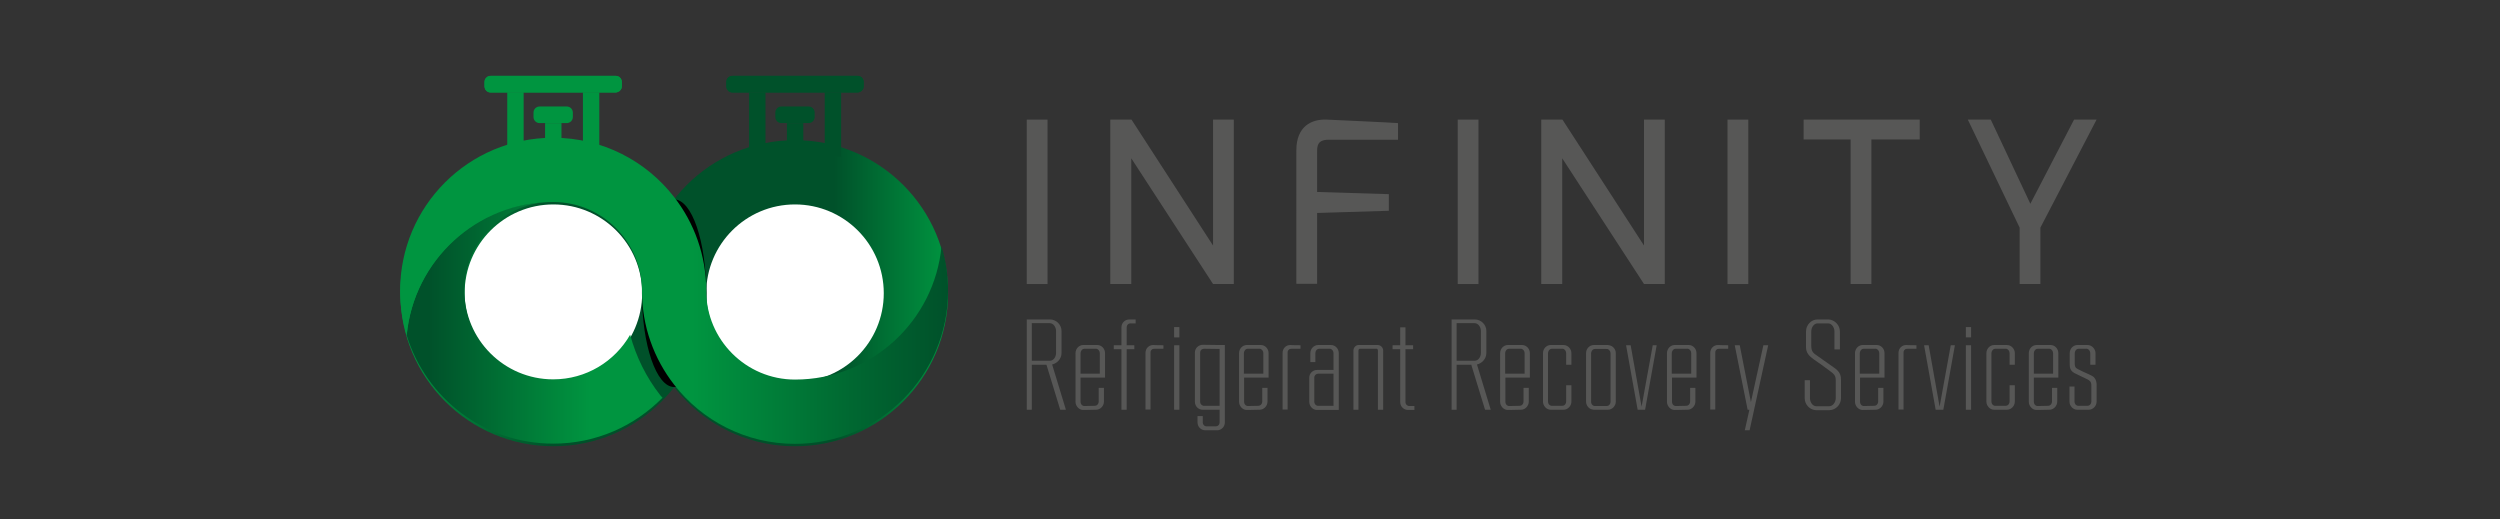 <?xml version="1.0" encoding="utf-8"?>
<!-- Generator: Adobe Illustrator 23.1.0, SVG Export Plug-In . SVG Version: 6.00 Build 0)  -->
<svg version="1.1" id="Livello_1" xmlns="http://www.w3.org/2000/svg" xmlns:xlink="http://www.w3.org/1999/xlink" x="0px" y="0px"
	 viewBox="0 0 1143.4 237.4" style="enable-background:new 0 0 1143.4 237.4;" xml:space="preserve">
<rect x="0" y="0" width="1143.4" height="237.4" fill="#333333" stroke="none"/>
<style type="text/css">
	.st0{fill:url(#SVGID_1_);}
	.st1{fill:#FFFFFF;}
	.st2{fill:url(#SVGID_2_);}
	.st3{fill:#00512A;}
	.st4{fill:url(#SVGID_3_);}
	.st5{fill:url(#SVGID_4_);}
	.st6{fill:#009540;}
	.st7{fill:#575756;}
</style>
<g>
	<g>
		<g>
			
				<linearGradient id="SVGID_1_" gradientUnits="userSpaceOnUse" x1="1881.134" y1="-293.323" x2="1741.136" y2="-293.323" gradientTransform="matrix(-1 0 0 -1 2174.778 -159.258)">
				<stop  offset="0.627" style="stop-color:#00512A"/>
				<stop  offset="1" style="stop-color:#009540"/>
			</linearGradient>
			<circle class="st0" cx="363.6" cy="134.1" r="70"/>
			<circle class="st1" cx="363.6" cy="134.1" r="40.6"/>
			
				<linearGradient id="SVGID_2_" gradientUnits="userSpaceOnUse" x1="1851.728" y1="-293.323" x2="1991.727" y2="-293.323" gradientTransform="matrix(-1 0 0 -1 2174.778 -159.258)">
				<stop  offset="0.507" style="stop-color:#00512A"/>
				<stop  offset="1" style="stop-color:#009540"/>
			</linearGradient>
			<circle class="st2" cx="253.1" cy="134.1" r="70"/>
			<circle class="st1" cx="253.1" cy="134.1" r="40.6"/>
		</g>
		<ellipse cx="308.3" cy="134.1" rx="14.7" ry="42.9"/>
		<g>
			<g>
				<g>
					<rect x="342.6" y="42.2" class="st3" width="7.5" height="29.5"/>
					<path class="st3" d="M395,39.5v-2c0-1.5-1.2-2.8-2.8-2.8H335c-1.5,0-2.8,1.2-2.8,2.8v2c0,1.5,1.2,2.8,2.8,2.8h57.2
						C393.8,42.2,395,41,395,39.5z"/>
					<path class="st3" d="M395,39.5v-2c0-1.5-1.2-2.8-2.8-2.8H335c-1.5,0-2.8,1.2-2.8,2.8v2c0,1.5,1.2,2.8,2.8,2.8h57.2
						C393.8,42.2,395,41,395,39.5z"/>
					<rect x="377.2" y="42.2" class="st3" width="7.5" height="29.5"/>
					<path class="st3" d="M372.6,53.5v-2c0-1.5-1.2-2.8-2.8-2.8h-12.4c-1.5,0-2.8,1.2-2.8,2.8v2c0,1.5,1.2,2.8,2.8,2.8h12.4
						C371.4,56.3,372.6,55,372.6,53.5z"/>
					<rect x="359.9" y="56.3" class="st3" width="7.5" height="29.5"/>
				</g>
				<linearGradient id="SVGID_3_" gradientUnits="userSpaceOnUse" x1="186.065" y1="147.705" x2="303.001" y2="147.705">
					<stop  offset="8.444445e-02" style="stop-color:#00512A"/>
					<stop  offset="0.716" style="stop-color:#009540"/>
				</linearGradient>
				<path class="st4" d="M302,180.8c-6.5-8.3-11.1-17.7-13.8-27.7c-7,12.2-20.1,20.4-35.2,20.4c-22.4,0-40.6-18.2-40.6-40.6
					s18.2-40.6,40.6-40.6c-35,0-63.8,26.8-67,61c8.7,28.7,35.4,49.6,67,49.6c19.6,0,37.2-8,50-21C302.7,181.6,302.4,181.2,302,180.8
					z"/>
				<linearGradient id="SVGID_4_" gradientUnits="userSpaceOnUse" x1="183.051" y1="133.002" x2="433.642" y2="133.002">
					<stop  offset="0.533" style="stop-color:#009540"/>
					<stop  offset="0.829" style="stop-color:#006731"/>
					<stop  offset="1" style="stop-color:#00512A"/>
				</linearGradient>
				<path class="st5" d="M430.6,112.6c-3.2,34.2-32,61-67,61c-22.4,0-40.6-18.2-40.6-40.6c0-16.2-5.5-31.1-14.7-42.9
					C295.5,73.6,275.5,63,253,63c-38.7,0-70,31.3-70,70c0,7.1,1.1,13.9,3,20.4c3.2-34.2,32-61,67-61c22.4,0,40.6,18.2,40.6,40.6
					c0,16.2,5.5,31.1,14.7,42.9c12.8,16.5,32.8,27.1,55.3,27.1c38.7,0,70-31.3,70-70C433.6,125.9,432.6,119.1,430.6,112.6z"/>
				<g>
					<rect x="232" y="42.2" class="st6" width="7.5" height="29.5"/>
					<path class="st6" d="M284.4,39.5v-2c0-1.5-1.2-2.8-2.8-2.8h-57.2c-1.5,0-2.8,1.2-2.8,2.8v2c0,1.5,1.2,2.8,2.8,2.8h57.2
						C283.1,42.2,284.4,41,284.4,39.5z"/>
					<path class="st6" d="M284.4,39.5v-2c0-1.5-1.2-2.8-2.8-2.8h-57.2c-1.5,0-2.8,1.2-2.8,2.8v2c0,1.5,1.2,2.8,2.8,2.8h57.2
						C283.1,42.2,284.4,41,284.4,39.5z"/>
					<rect x="266.6" y="42.2" class="st6" width="7.5" height="29.5"/>
					<path class="st6" d="M262,53.5v-2c0-1.5-1.2-2.8-2.8-2.8h-12.4c-1.5,0-2.8,1.2-2.8,2.8v2c0,1.5,1.2,2.8,2.8,2.8h12.4
						C260.8,56.3,262,55,262,53.5z"/>
					<rect x="249.3" y="56.3" class="st6" width="7.5" height="29.5"/>
				</g>
			</g>
		</g>
	</g>
	<g>
		<path class="st7" d="M469.6,54.7h9.5v75.2h-9.5V54.7z"/>
		<path class="st7" d="M507.8,54.7h9.7l37.3,57.6V54.7h9.5v75.2h-9.5l-37.4-57.5v57.5h-9.6V54.7z"/>
		<path class="st7" d="M592.9,68.7c0-10.7,6.7-14.3,13.9-14c0,0,30.8,1.4,32.6,1.6v7.6h-31.7c-5.3,0-5.3,3-5.3,5.8v18.1l32.8,1v7.6
			l-32.8,1v32.4h-9.5V68.7z"/>
		<path class="st7" d="M666.7,54.7h9.5v75.2h-9.5V54.7z"/>
		<path class="st7" d="M704.9,54.7h9.7l37.3,57.6V54.7h9.5v75.2h-9.5l-37.4-57.5v57.5h-9.6V54.7z"/>
		<path class="st7" d="M790.1,54.7h9.5v75.2h-9.5V54.7z"/>
		<path class="st7" d="M824.9,54.7H878v9.1h-22.1v66.1h-9.5V63.8h-21.5V54.7z"/>
		<path class="st7" d="M910.5,54.7l18.1,38.5l20-38.5h10.3l-25.7,49.4v25.8h-9.5v-25.8l-23.7-49.4H910.5z"/>
	</g>
	<g>
		<path class="st7" d="M478.6,166.8h-6.7v20.6h-2.3v-41.3h1.8h0.6h8.2c2.9,0,5.3,2.4,5.3,5.3v10c0,2.9-2.2,4.8-4.3,5.3l6.3,20.7
			h-2.6L478.6,166.8z M471.9,165h8.2c1.8,0,2.9-1.8,2.9-3.6v-10c0-1.8-1.2-3.6-2.9-3.6h-8.2V165z"/>
		<path class="st7" d="M505.4,161.5v9.4v1.8H503h-8.8v11.1c0,0.8,0.5,1.6,1.2,1.8c0.2,0.1,0.4,0.1,0.6,0.1l4.7-0.1
			c0.2,0,0.4-0.1,0.6-0.1c0.7-0.2,1.2-1.1,1.2-1.8v-6.3h2.4v6.3c0,1.9-1.6,3.7-3.6,3.7h-0.5h-0.1l-4.7,0.1h-0.1h-0.5
			c-1.9,0-3.5-1.8-3.5-3.7v-11.1v-1.8v-9.4c0-2,1.6-3.7,3.5-3.7h0.6h5.3h0.6C503.8,157.8,505.4,159.5,505.4,161.5z M503,170.9v-9.4
			c0-0.8-0.5-1.6-1.2-1.9c-0.2-0.1-0.4-0.1-0.6-0.1H496c-0.2,0-0.4,0.1-0.6,0.1c-0.6,0.2-1.2,1.1-1.2,1.9v9.4H503z"/>
		<path class="st7" d="M515.3,149.7v8.2h3.5v1.8h-3.5v27.7h-2.4v-27.7h-3.5v-1.8h3.5v-8.2c0-2,1.6-3.6,3.6-3.6h0.6h2.3v1.8H517
			c-0.2,0-0.4,0.1-0.6,0.1C515.8,148.2,515.3,148.9,515.3,149.7z"/>
		<path class="st7" d="M532.1,157.9v1.6c-4,0-4.8-0.1-5.2,0.3c-0.6,0.5-0.7,0.8-0.7,1.6v25.9h-2.3v-25.9c0-2,1.5-3.6,3.5-3.6
			C528.3,157.9,531.3,157.9,532.1,157.9z"/>
		<path class="st7" d="M539.4,154.3H537v-4.7h2.4V154.3z M539.4,187.4H537v-29.5h2.4V187.4z"/>
		<path class="st7" d="M560.2,157.8v1.8v26v1.8v5.8c0,2-1.6,3.6-3.6,3.6h-0.5H556h-4.1h-0.1h-0.5c-2,0-3.6-1.6-3.6-3.6v-2.9h2.4v2.9
			c0,0.8,0.5,1.5,1.2,1.7c0.2,0.1,0.4,0.1,0.6,0.1h4.1c0.2,0,0.4-0.1,0.6-0.1c0.7-0.2,1.2-0.9,1.2-1.7v-5.8h-7.1h-0.6
			c-2,0-3.6-1.6-3.6-3.6v-22.6c0-1.9,1.6-3.5,3.6-3.5h0.6l7.1,0.1H560.2z M557.8,159.6l-7.1-0.1c-0.2,0-0.4,0.1-0.6,0.1
			c-0.7,0.2-1.2,0.8-1.2,1.6v22.6c0,0.8,0.5,1.4,1.2,1.7c0.2,0.1,0.4,0.1,0.6,0.1h7.1V159.6z"/>
		<path class="st7" d="M580.2,161.5v9.4v1.8h-2.4H569v11.1c0,0.8,0.5,1.6,1.2,1.8c0.2,0.1,0.4,0.1,0.6,0.1l4.7-0.1
			c0.2,0,0.4-0.1,0.6-0.1c0.7-0.2,1.2-1.1,1.2-1.8v-6.3h2.4v6.3c0,1.9-1.6,3.7-3.6,3.7h-0.5h-0.1l-4.7,0.1h-0.1h-0.5
			c-1.9,0-3.5-1.8-3.5-3.7v-11.1v-1.8v-9.4c0-2,1.6-3.7,3.5-3.7h0.6h5.3h0.6C578.6,157.8,580.2,159.5,580.2,161.5z M577.8,170.9
			v-9.4c0-0.8-0.5-1.6-1.2-1.9c-0.2-0.1-0.4-0.1-0.6-0.1h-5.3c-0.2,0-0.4,0.1-0.6,0.1c-0.6,0.2-1.2,1.1-1.2,1.9v9.4H577.8z"/>
		<path class="st7" d="M594.8,157.9v1.6c-4,0-4.8-0.1-5.2,0.3c-0.6,0.5-0.7,0.8-0.7,1.6v25.9h-2.3v-25.9c0-2,1.5-3.6,3.5-3.6
			C590.9,157.9,593.9,157.9,594.8,157.9z"/>
		<path class="st7" d="M612.3,161.5v24.2v1.8h-2.4h-7h-0.6c-1.9,0-3.5-1.8-3.5-3.7v-11.1c0-1.9,1.6-3.5,3.5-3.5h0.6h7v-7.7
			c0-0.8-0.5-1.6-1.2-1.9c-0.2-0.1-0.4-0.1-0.6-0.1h-4.7c-0.2,0-0.4,0.1-0.6,0.1c-0.7,0.2-1.2,1.1-1.2,1.9v4.1h-2.3v-4.1
			c0-2,1.6-3.7,3.6-3.7h0.6h4.7h0.1h0.5C610.7,157.8,612.3,159.5,612.3,161.5z M609.9,170.9h-7c-0.2,0-0.4,0.1-0.6,0.1
			c-0.6,0.2-1.2,0.9-1.2,1.6v11.1c0,0.8,0.5,1.6,1.2,1.8c0.2,0.1,0.4,0.1,0.6,0.1h7V170.9z"/>
		<path class="st7" d="M632.6,160.3v27.1h-2.4v-27.1c0-0.3-0.2-0.8-0.6-0.8h-7.7c-0.3,0-0.6,0.5-0.6,0.8v27.1H619v-27.1
			c0-1.3,1.1-2.5,2.3-2.5h8.8C631.5,157.8,632.6,159,632.6,160.3z"/>
		<path class="st7" d="M646.9,185.7v1.8h-2.3H644c-2,0-3.6-1.6-3.6-3.6v-24.2h-3.5v-1.8h3.5v-8.2h2.4v8.2h3.5v1.8h-3.5v24.2
			c0,0.8,0.5,1.5,1.2,1.7c0.2,0.1,0.4,0.1,0.6,0.1H646.9z"/>
		<path class="st7" d="M672.9,166.8h-6.7v20.6h-2.3v-41.3h1.8h0.6h8.2c2.9,0,5.3,2.4,5.3,5.3v10c0,2.9-2.2,4.8-4.3,5.3l6.3,20.7
			h-2.6L672.9,166.8z M666.2,165h8.2c1.8,0,2.9-1.8,2.9-3.6v-10c0-1.8-1.2-3.6-2.9-3.6h-8.2V165z"/>
		<path class="st7" d="M699.7,161.5v9.4v1.8h-2.4h-8.8v11.1c0,0.8,0.5,1.6,1.2,1.8c0.2,0.1,0.4,0.1,0.6,0.1l4.7-0.1
			c0.2,0,0.4-0.1,0.6-0.1c0.7-0.2,1.2-1.1,1.2-1.8v-6.3h2.4v6.3c0,1.9-1.6,3.7-3.6,3.7H695h-0.1l-4.7,0.1h-0.1h-0.5
			c-1.9,0-3.5-1.8-3.5-3.7v-11.1v-1.8v-9.4c0-2,1.6-3.7,3.5-3.7h0.6h5.3h0.6C698.1,157.8,699.7,159.5,699.7,161.5z M697.3,170.9
			v-9.4c0-0.8-0.5-1.6-1.2-1.9c-0.2-0.1-0.4-0.1-0.6-0.1h-5.3c-0.2,0-0.4,0.1-0.6,0.1c-0.6,0.2-1.2,1.1-1.2,1.9v9.4H697.3z"/>
		<path class="st7" d="M716.3,166.8v-5.3c0-0.8-0.5-1.6-1.2-1.9c-0.2-0.1-0.4-0.1-0.6-0.1h-4.7c-0.2,0-0.4,0.1-0.6,0.1
			c-0.6,0.2-1.2,1.1-1.2,1.9v22.2c0,0.8,0.5,1.6,1.2,1.8c0.2,0.1,0.4,0.1,0.6,0.1h4.7c0.2,0,0.4-0.1,0.6-0.1
			c0.7-0.2,1.2-1.1,1.2-1.8v-7.5h2.4v7.5c0,1.9-1.6,3.7-3.6,3.7h-0.6h-4.7h-0.6c-1.9,0-3.5-1.8-3.5-3.7v-22.2c0-2,1.6-3.7,3.5-3.7
			h0.6h4.7h0.6c2,0,3.6,1.8,3.6,3.7v5.3H716.3z"/>
		<path class="st7" d="M739,161.5v22.2c0,1.9-1.6,3.7-3.6,3.7h-6.5l-0.5-0.1c-1.7-0.2-3-1.9-3-3.6v-22.2c0-2,1.6-3.7,3.5-3.7h6.5
			l0.5,0.1C737.6,158.1,739,159.7,739,161.5z M734.8,185.7c0.2,0,0.4-0.1,0.6-0.1c0.7-0.2,1.2-1.1,1.2-1.8v-22.2
			c0-0.8-0.5-1.6-1.2-1.9c-0.2-0.1-0.4-0.1-0.6-0.1h-5.3c-0.2,0-0.4,0.1-0.6,0.1c-0.6,0.2-1.2,1.1-1.2,1.9v22.2
			c0,0.8,0.5,1.6,1.2,1.8c0.2,0.1,0.4,0.1,0.6,0.1H734.8z"/>
		<path class="st7" d="M757.7,157.9l-5.3,29.5H751h-0.4h-1.6l-5.3-29.5h2.1l5,28.1l5.1-28.1H757.7z"/>
		<path class="st7" d="M775.9,161.5v9.4v1.8h-2.4h-8.8v11.1c0,0.8,0.5,1.6,1.2,1.8c0.2,0.1,0.4,0.1,0.6,0.1l4.7-0.1
			c0.2,0,0.4-0.1,0.6-0.1c0.7-0.2,1.2-1.1,1.2-1.8v-6.3h2.4v6.3c0,1.9-1.6,3.7-3.6,3.7h-0.5h-0.1l-4.7,0.1h-0.1h-0.5
			c-1.9,0-3.5-1.8-3.5-3.7v-11.1v-1.8v-9.4c0-2,1.6-3.7,3.5-3.7h0.6h5.3h0.6C774.3,157.8,775.9,159.5,775.9,161.5z M773.5,170.9
			v-9.4c0-0.8-0.5-1.6-1.2-1.9c-0.2-0.1-0.4-0.1-0.6-0.1h-5.3c-0.2,0-0.4,0.1-0.6,0.1c-0.6,0.2-1.2,1.1-1.2,1.9v9.4H773.5z"/>
		<path class="st7" d="M790.4,157.9v1.6c-4,0-4.8-0.1-5.2,0.3c-0.6,0.5-0.7,0.8-0.7,1.6v25.9h-2.3v-25.9c0-2,1.5-3.6,3.5-3.6
			C786.6,157.9,789.6,157.9,790.4,157.9z"/>
		<path class="st7" d="M808.7,157.9l-8.5,38.9H798l2.1-9.4h-0.8l-5.9-29.5h2.3l5.1,26l5.7-26H808.7z"/>
		<path class="st7" d="M842,173.9v8.2c0,2.9-2.3,5.4-5.3,5.5h-6.1c-2.9-0.1-5.2-2.6-5.2-5.5v-8.2h2.4v8.2c0,1.8,1.2,3.7,2.9,3.7h5.9
			c1.8,0,3-2,3-3.7v-8.2c0-2.3-1-3-2.9-4.4c-2.2-1.6-4.7-3.5-7.1-5.1c-2.6-1.8-3.6-3.4-3.6-5.7v-7.1c0-2.9,2.3-5.5,5.3-5.5h4.8h0.1
			c2.9,0.1,5.3,2.6,5.3,5.5v8.2H839v-8.2c0-1.8-1.2-3.7-2.9-3.7h-4.8c-1.8,0-2.9,2-2.9,3.7v6.5c0,2.9,1.1,3.5,3,4.8
			c1.7,1.2,5.6,4,7.5,5.3C841.9,170.2,842,172.3,842,173.9z"/>
		<path class="st7" d="M861.9,161.5v9.4v1.8h-2.4h-8.8v11.1c0,0.8,0.5,1.6,1.2,1.8c0.2,0.1,0.4,0.1,0.6,0.1l4.7-0.1
			c0.2,0,0.4-0.1,0.6-0.1c0.7-0.2,1.2-1.1,1.2-1.8v-6.3h2.4v6.3c0,1.9-1.6,3.7-3.6,3.7h-0.5h-0.1l-4.7,0.1h-0.1h-0.5
			c-1.9,0-3.5-1.8-3.5-3.7v-11.1v-1.8v-9.4c0-2,1.6-3.7,3.5-3.7h0.6h5.3h0.6C860.3,157.8,861.9,159.5,861.9,161.5z M859.5,170.9
			v-9.4c0-0.8-0.5-1.6-1.2-1.9c-0.2-0.1-0.4-0.1-0.6-0.1h-5.3c-0.2,0-0.4,0.1-0.6,0.1c-0.6,0.2-1.2,1.1-1.2,1.9v9.4H859.5z"/>
		<path class="st7" d="M876.5,157.9v1.6c-4,0-4.8-0.1-5.2,0.3c-0.6,0.5-0.7,0.8-0.7,1.6v25.9h-2.3v-25.9c0-2,1.5-3.6,3.5-3.6
			C872.6,157.9,875.6,157.9,876.5,157.9z"/>
		<path class="st7" d="M894.1,157.9l-5.3,29.5h-1.5h-0.4h-1.6l-5.3-29.5h2.1l5,28.1l5.1-28.1H894.1z"/>
		<path class="st7" d="M901.5,154.3h-2.4v-4.7h2.4V154.3z M901.5,187.4h-2.4v-29.5h2.4V187.4z"/>
		<path class="st7" d="M919.1,166.8v-5.3c0-0.8-0.5-1.6-1.2-1.9c-0.2-0.1-0.4-0.1-0.6-0.1h-4.7c-0.2,0-0.4,0.1-0.6,0.1
			c-0.6,0.2-1.2,1.1-1.2,1.9v22.2c0,0.8,0.5,1.6,1.2,1.8c0.2,0.1,0.4,0.1,0.6,0.1h4.7c0.2,0,0.4-0.1,0.6-0.1
			c0.7-0.2,1.2-1.1,1.2-1.8v-7.5h2.4v7.5c0,1.9-1.6,3.7-3.6,3.7h-0.6h-4.7H912c-1.9,0-3.5-1.8-3.5-3.7v-22.2c0-2,1.6-3.7,3.5-3.7
			h0.6h4.7h0.6c2,0,3.6,1.8,3.6,3.7v5.3H919.1z"/>
		<path class="st7" d="M941.4,161.5v9.4v1.8H939h-8.8v11.1c0,0.8,0.5,1.6,1.2,1.8c0.2,0.1,0.4,0.1,0.6,0.1l4.7-0.1
			c0.2,0,0.4-0.1,0.6-0.1c0.7-0.2,1.2-1.1,1.2-1.8v-6.3h2.4v6.3c0,1.9-1.6,3.7-3.6,3.7h-0.5h-0.1l-4.7,0.1h-0.1h-0.5
			c-1.9,0-3.5-1.8-3.5-3.7v-11.1v-1.8v-9.4c0-2,1.6-3.7,3.5-3.7h0.6h5.3h0.6C939.8,157.8,941.4,159.5,941.4,161.5z M939,170.9v-9.4
			c0-0.8-0.5-1.6-1.2-1.9c-0.2-0.1-0.4-0.1-0.6-0.1H932c-0.2,0-0.4,0.1-0.6,0.1c-0.6,0.2-1.2,1.1-1.2,1.9v9.4H939z"/>
		<path class="st7" d="M958.9,175.6v8.1c0,1.9-1.6,3.7-3.6,3.7h-0.6h-4.1h-0.6c-1.9,0-3.5-1.8-3.5-3.7v-6.9h2.3v6.9
			c0,0.8,0.5,1.6,1.2,1.8c0.2,0.1,0.4,0.1,0.6,0.1h4.1c0.2,0,0.4-0.1,0.6-0.1c0.7-0.2,1.2-1.1,1.2-1.8v-7.5c0-1.6-0.8-2.2-1.8-2.7
			c-1.8-0.9-3.7-1.8-5.8-2.8c-2.3-1.2-2.3-2.9-2.3-4.5v-4.7c0-2,1.6-3.7,3.5-3.7h0.6h3.5h0.6c1.9,0,3.6,1.8,3.6,3.7v5.3H956v-5.3
			c0-0.8-0.5-1.6-1.2-1.9c-0.2-0.1-0.4-0.1-0.6-0.1h-3.5c-0.2,0-0.4,0.1-0.6,0.1c-0.6,0.2-1.2,1.1-1.2,1.9v4.7
			c0,1.9,0.6,2.2,1.8,2.8c1.6,0.9,4.2,1.9,6.1,2.9C958.9,173,958.9,175.6,958.9,175.6z"/>
	</g>
</g>
</svg>
